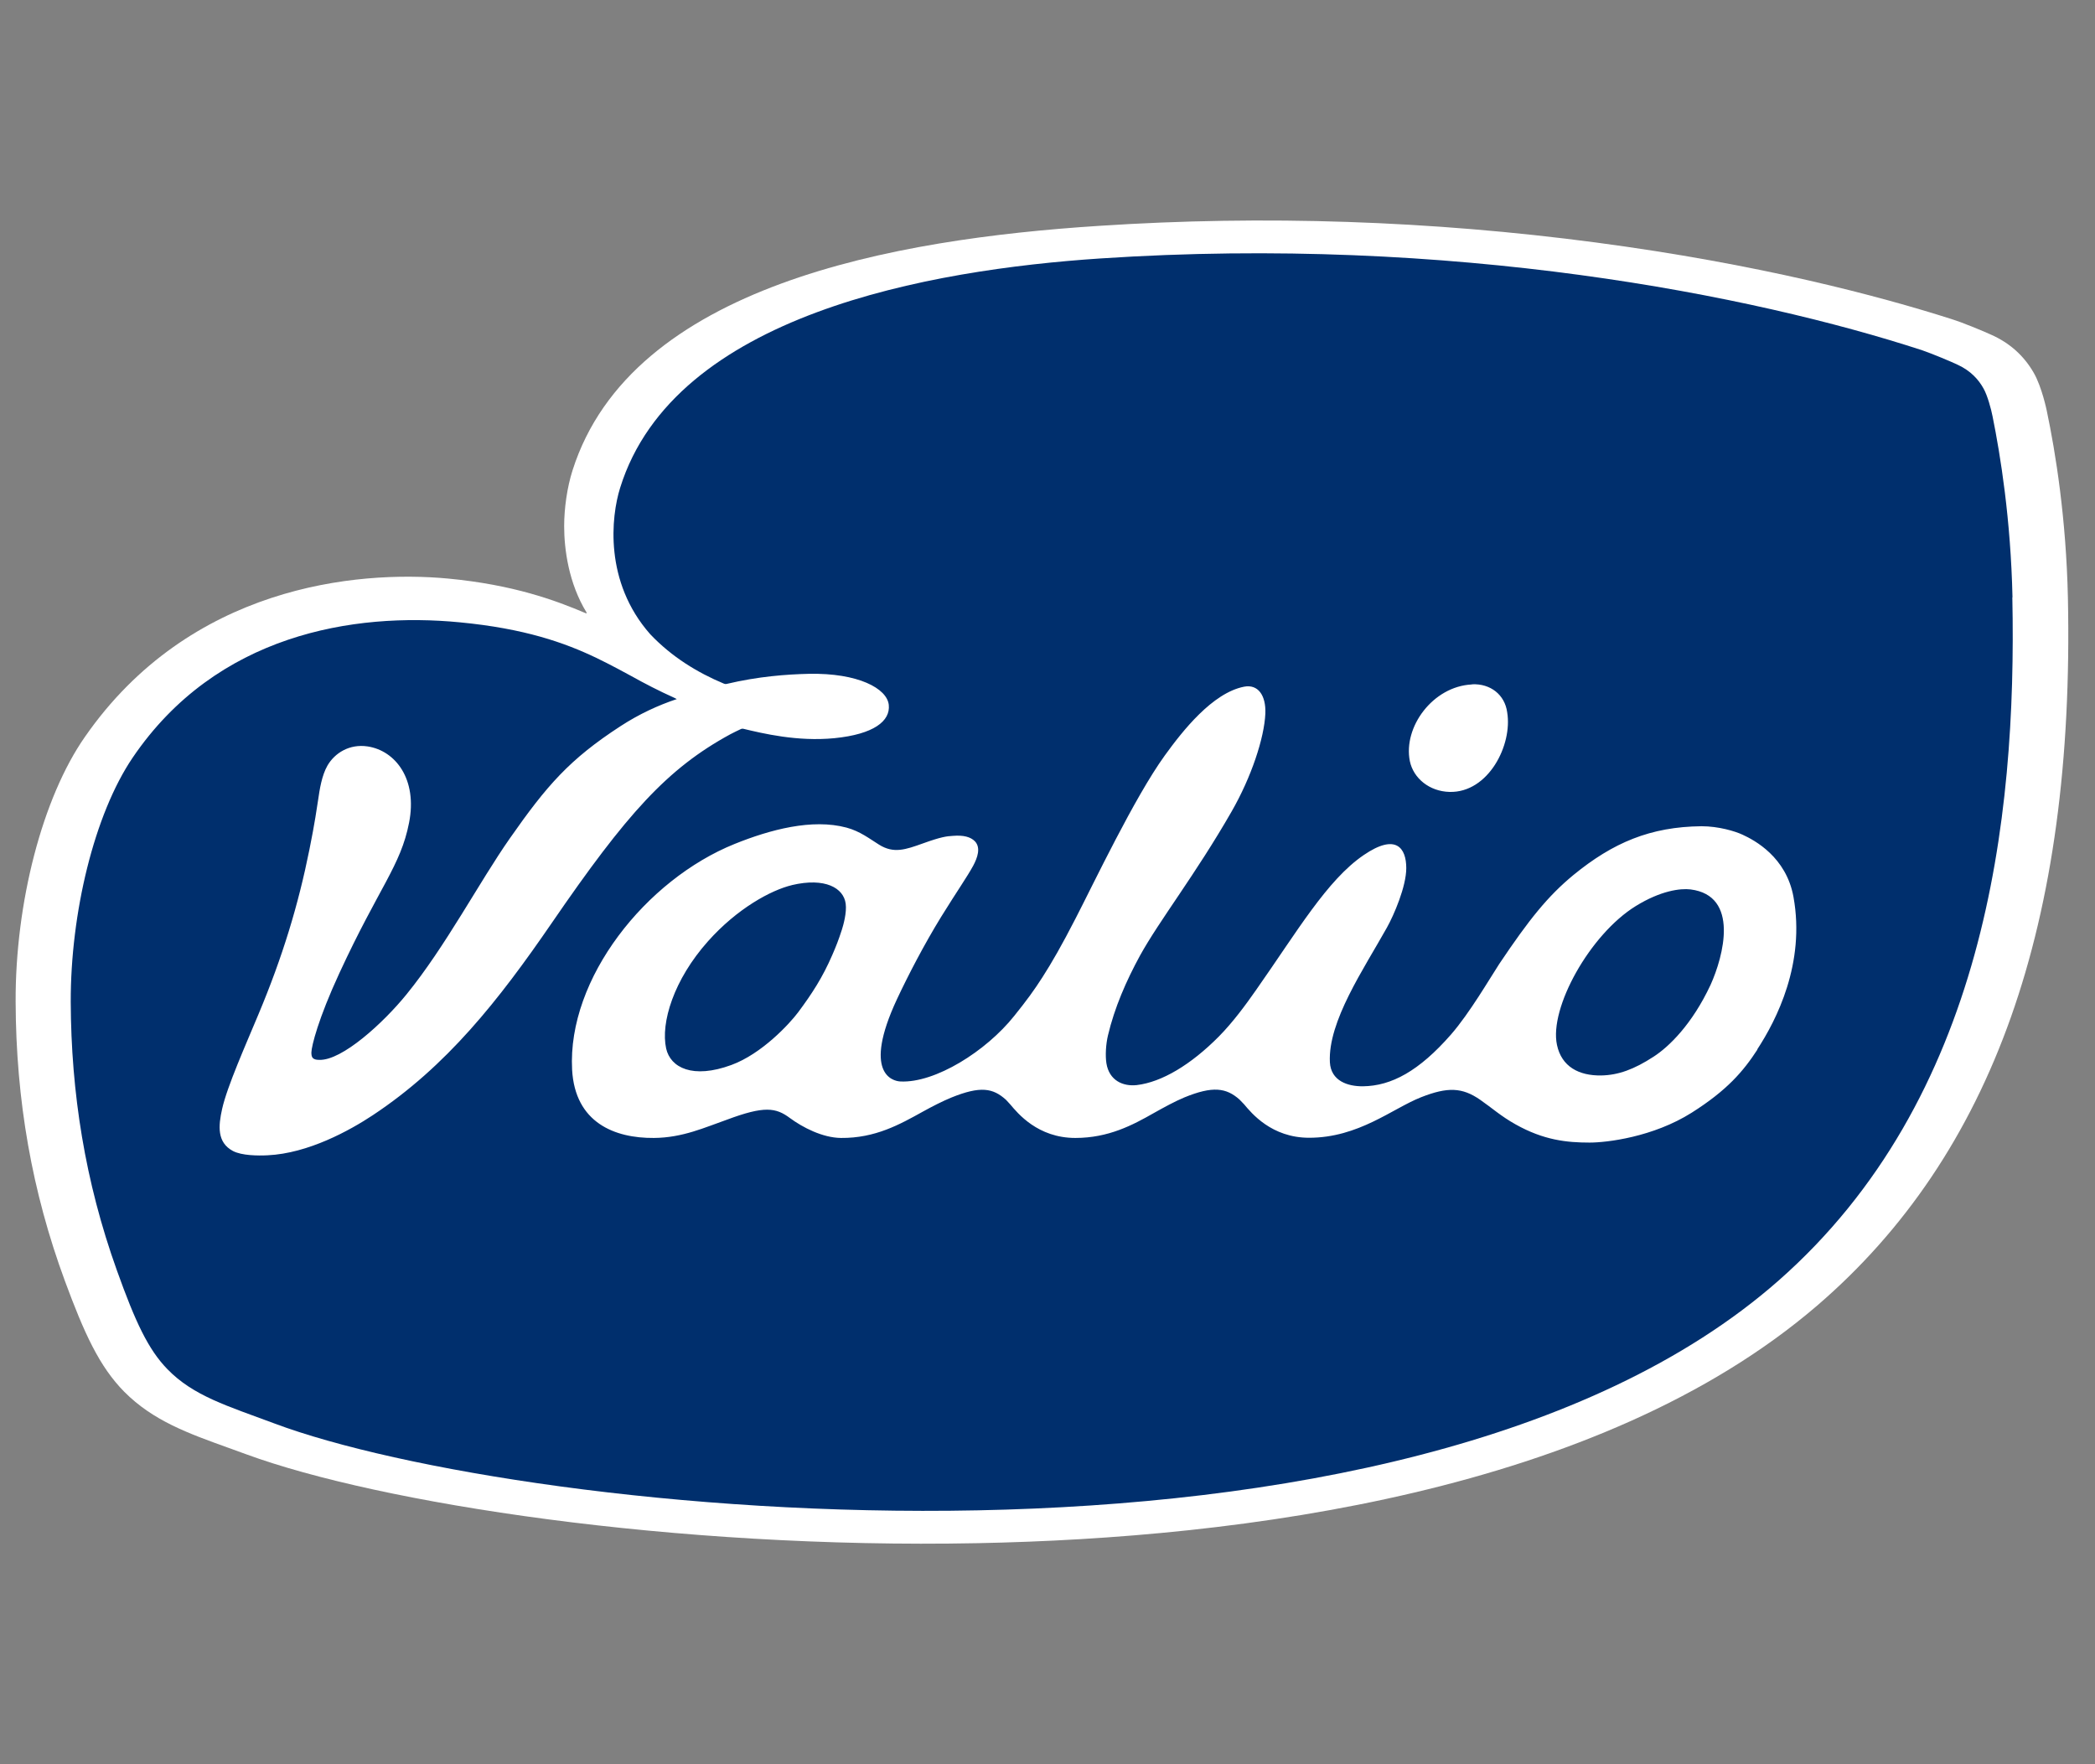 <?xml version="1.0" encoding="UTF-8"?>
<svg xmlns="http://www.w3.org/2000/svg" width="76" height="64" viewBox="0 0 76 64" fill="none">
  <rect x="0" y="0" width="76" height="64" fill="#808080" stroke="none"/>
  <g clip-path="url(#clip0_6574_21244)">
    <path d="M39.874 8.193C32.428 8.672 22.907 10.353 20.771 17.059C20.572 17.682 20.466 18.441 20.466 19.089C20.466 19.923 20.628 21.156 21.276 22.215C21.294 22.246 21.276 22.252 21.251 22.246C20.155 21.779 18.623 21.212 16.251 20.988C12.914 20.677 6.874 21.268 3.082 26.729C1.538 28.939 0.554 32.756 0.567 36.336C0.579 39.923 1.164 43.241 2.354 46.467C3.057 48.372 3.605 49.574 4.508 50.489C5.554 51.541 6.824 51.996 8.294 52.525L8.929 52.755C13.748 54.524 24.414 56.199 35.472 55.981C45.005 55.794 58.025 54.144 65.92 47.363C72.289 41.89 75.266 33.491 75.017 21.679C74.954 18.802 74.568 16.405 74.251 14.905C74.245 14.874 74.076 14.052 73.784 13.535C73.429 12.912 72.912 12.445 72.24 12.146C71.959 12.016 71.243 11.717 70.789 11.573C68.174 10.739 63.815 9.581 57.888 8.796C51.916 8.006 45.852 7.8 39.874 8.193Z" fill="white"></path>
    <path d="M61.326 32.265C60.958 32.221 60.249 32.308 59.34 32.869C57.677 33.896 56.195 36.567 56.482 37.906C56.65 38.697 57.279 39.027 58.088 39.014C58.704 39.002 59.277 38.796 59.993 38.329C60.541 37.974 61.382 37.165 62.054 35.727C62.521 34.693 63.113 32.489 61.326 32.265ZM28.73 32.109C27.971 32.29 26.744 32.956 25.685 34.145C24.44 35.54 23.961 37.103 24.166 38.037C24.322 38.728 25.125 39.151 26.532 38.634C27.634 38.23 28.637 37.146 28.954 36.723C29.446 36.063 29.838 35.465 30.193 34.643C30.33 34.326 30.411 34.126 30.542 33.722C30.592 33.566 30.723 33.105 30.679 32.782C30.604 32.215 29.938 31.823 28.724 32.109M73.007 21.674C72.944 18.84 72.571 16.524 72.284 15.104C72.235 14.849 72.098 14.339 71.954 14.09C71.78 13.778 71.5 13.454 71.014 13.23C70.765 13.112 70.111 12.838 69.732 12.707C63.605 10.709 52.677 8.529 39.913 9.376C33.749 9.787 24.459 11.4 22.497 17.695C22.167 18.747 21.912 21.107 23.587 23.006C24.372 23.834 25.306 24.401 26.258 24.799C26.289 24.812 26.314 24.818 26.352 24.812C27.51 24.538 28.525 24.463 29.34 24.444C31.127 24.407 32.18 24.974 32.242 25.571C32.304 26.157 31.7 26.636 30.268 26.779C28.923 26.91 27.665 26.605 26.962 26.437C26.937 26.43 26.912 26.437 26.887 26.443C26.756 26.505 26.626 26.567 26.495 26.636C24.203 27.881 22.728 29.531 20.019 33.479C18.083 36.3 16.202 38.684 13.519 40.459C12.691 41.007 11.184 41.841 9.708 41.91C9.36 41.928 8.768 41.922 8.45 41.754C7.865 41.443 7.921 40.839 8.058 40.228C8.239 39.413 8.924 37.881 9.378 36.791C10.25 34.712 10.823 32.825 11.227 30.808C11.414 29.892 11.508 29.232 11.539 29.027C11.595 28.641 11.67 28.137 11.881 27.769C12.143 27.321 12.672 26.978 13.338 27.078C14.353 27.234 15.15 28.273 14.839 29.849C14.534 31.412 13.755 32.178 12.311 35.303C11.545 36.959 11.302 37.943 11.296 38.18C11.296 38.273 11.308 38.336 11.346 38.379C11.396 38.429 11.464 38.448 11.576 38.448C12.404 38.485 13.911 37.103 14.745 36.075C16.165 34.332 17.379 32.009 18.494 30.415C19.839 28.491 20.661 27.545 22.51 26.343C23.189 25.901 23.88 25.584 24.552 25.36C24.527 25.347 24.49 25.328 24.453 25.31C23.898 25.061 23.382 24.793 22.902 24.525C22.871 24.506 22.84 24.494 22.809 24.475C22.678 24.407 22.541 24.332 22.404 24.257C22.149 24.12 21.887 23.99 21.632 23.865C20.474 23.311 19.023 22.8 16.682 22.576C12.828 22.203 7.853 23.006 4.814 27.483C3.413 29.55 2.56 33.13 2.566 36.343C2.579 39.637 3.083 42.862 4.241 46.087C4.914 47.968 5.381 48.958 6.072 49.668C7.018 50.645 8.264 51.007 9.945 51.635C18.892 54.991 50.915 58.416 64.514 46.461C71.998 39.88 73.169 29.774 73.001 21.667M53.4 24.824C54.072 24.793 54.589 25.204 54.676 25.839C54.875 27.028 53.991 28.765 52.584 28.728C51.855 28.709 51.276 28.236 51.145 27.613C50.896 26.375 51.98 24.899 53.393 24.83M63.754 38.074C63.244 38.859 62.658 39.55 61.369 40.365C59.968 41.249 58.294 41.449 57.665 41.449C56.837 41.449 56.002 41.362 54.981 40.789C54.446 40.49 54.122 40.191 53.698 39.898C53.045 39.444 52.515 39.425 51.55 39.805C50.51 40.216 49.284 41.274 47.49 41.274C46.127 41.274 45.398 40.378 45.131 40.06C45.087 40.011 45.025 39.948 44.963 39.886C44.483 39.462 43.998 39.388 42.964 39.811C42.621 39.954 42.235 40.166 41.856 40.378C41.09 40.814 40.212 41.281 39.01 41.281C37.647 41.281 36.918 40.384 36.65 40.066C36.632 40.042 36.501 39.905 36.495 39.898C36.021 39.469 35.567 39.388 34.508 39.817C34.191 39.948 33.823 40.135 33.475 40.328C32.653 40.783 31.756 41.293 30.505 41.281C29.838 41.274 29.11 40.895 28.655 40.558C28.145 40.179 27.728 40.11 26.364 40.621C25.579 40.895 24.764 41.274 23.724 41.281C22.304 41.293 20.86 40.733 20.754 38.803C20.58 35.49 23.438 31.91 26.651 30.615C27.933 30.098 29.459 29.687 30.71 30.023C31.196 30.154 31.538 30.422 31.887 30.64C32.422 30.976 32.852 30.82 33.481 30.596C34.135 30.359 34.346 30.334 34.571 30.322C34.95 30.291 35.212 30.359 35.368 30.521C35.586 30.752 35.461 31.113 35.305 31.405C35.081 31.816 34.739 32.296 34.141 33.261C33.525 34.263 32.946 35.378 32.535 36.256C31.289 38.933 32.373 39.22 32.665 39.232C33.923 39.294 35.772 38.136 36.793 36.854C37.254 36.281 37.516 35.92 37.815 35.453C38.151 34.93 38.524 34.282 39.016 33.323C39.67 32.059 41.152 28.933 42.254 27.408C42.902 26.511 43.985 25.135 45.131 24.911C45.641 24.812 45.928 25.229 45.903 25.883C45.865 26.773 45.392 28.199 44.676 29.444C43.369 31.723 42.061 33.386 41.351 34.674C40.859 35.577 40.43 36.555 40.193 37.563C40.118 37.881 40.093 38.286 40.137 38.572C40.237 39.195 40.735 39.419 41.239 39.363C42.142 39.257 43.2 38.628 44.222 37.595C44.726 37.084 45.193 36.449 45.567 35.913C47.055 33.796 48.138 31.928 49.471 31.019C50.647 30.216 51.015 30.764 51.015 31.493C51.015 32.159 50.566 33.199 50.311 33.653C49.477 35.148 48.169 37.053 48.244 38.535C48.281 39.214 48.892 39.413 49.446 39.407C50.473 39.394 51.475 38.859 52.64 37.526C53.312 36.754 54.041 35.502 54.389 34.967C55.479 33.342 56.152 32.508 57.079 31.742C58.518 30.565 59.875 29.992 61.724 29.973C62.347 29.973 62.945 30.154 63.212 30.279C63.648 30.478 64.8 31.088 65.062 32.539C65.498 34.948 64.445 37.003 63.748 38.068" fill="#002F6D"></path>
  </g>
  <defs>
    <clipPath id="clip0_6574_21244">
      <rect width="74.469" height="48" fill="white" transform="translate(0.566 8)"></rect>
    </clipPath>
  </defs>
</svg>
